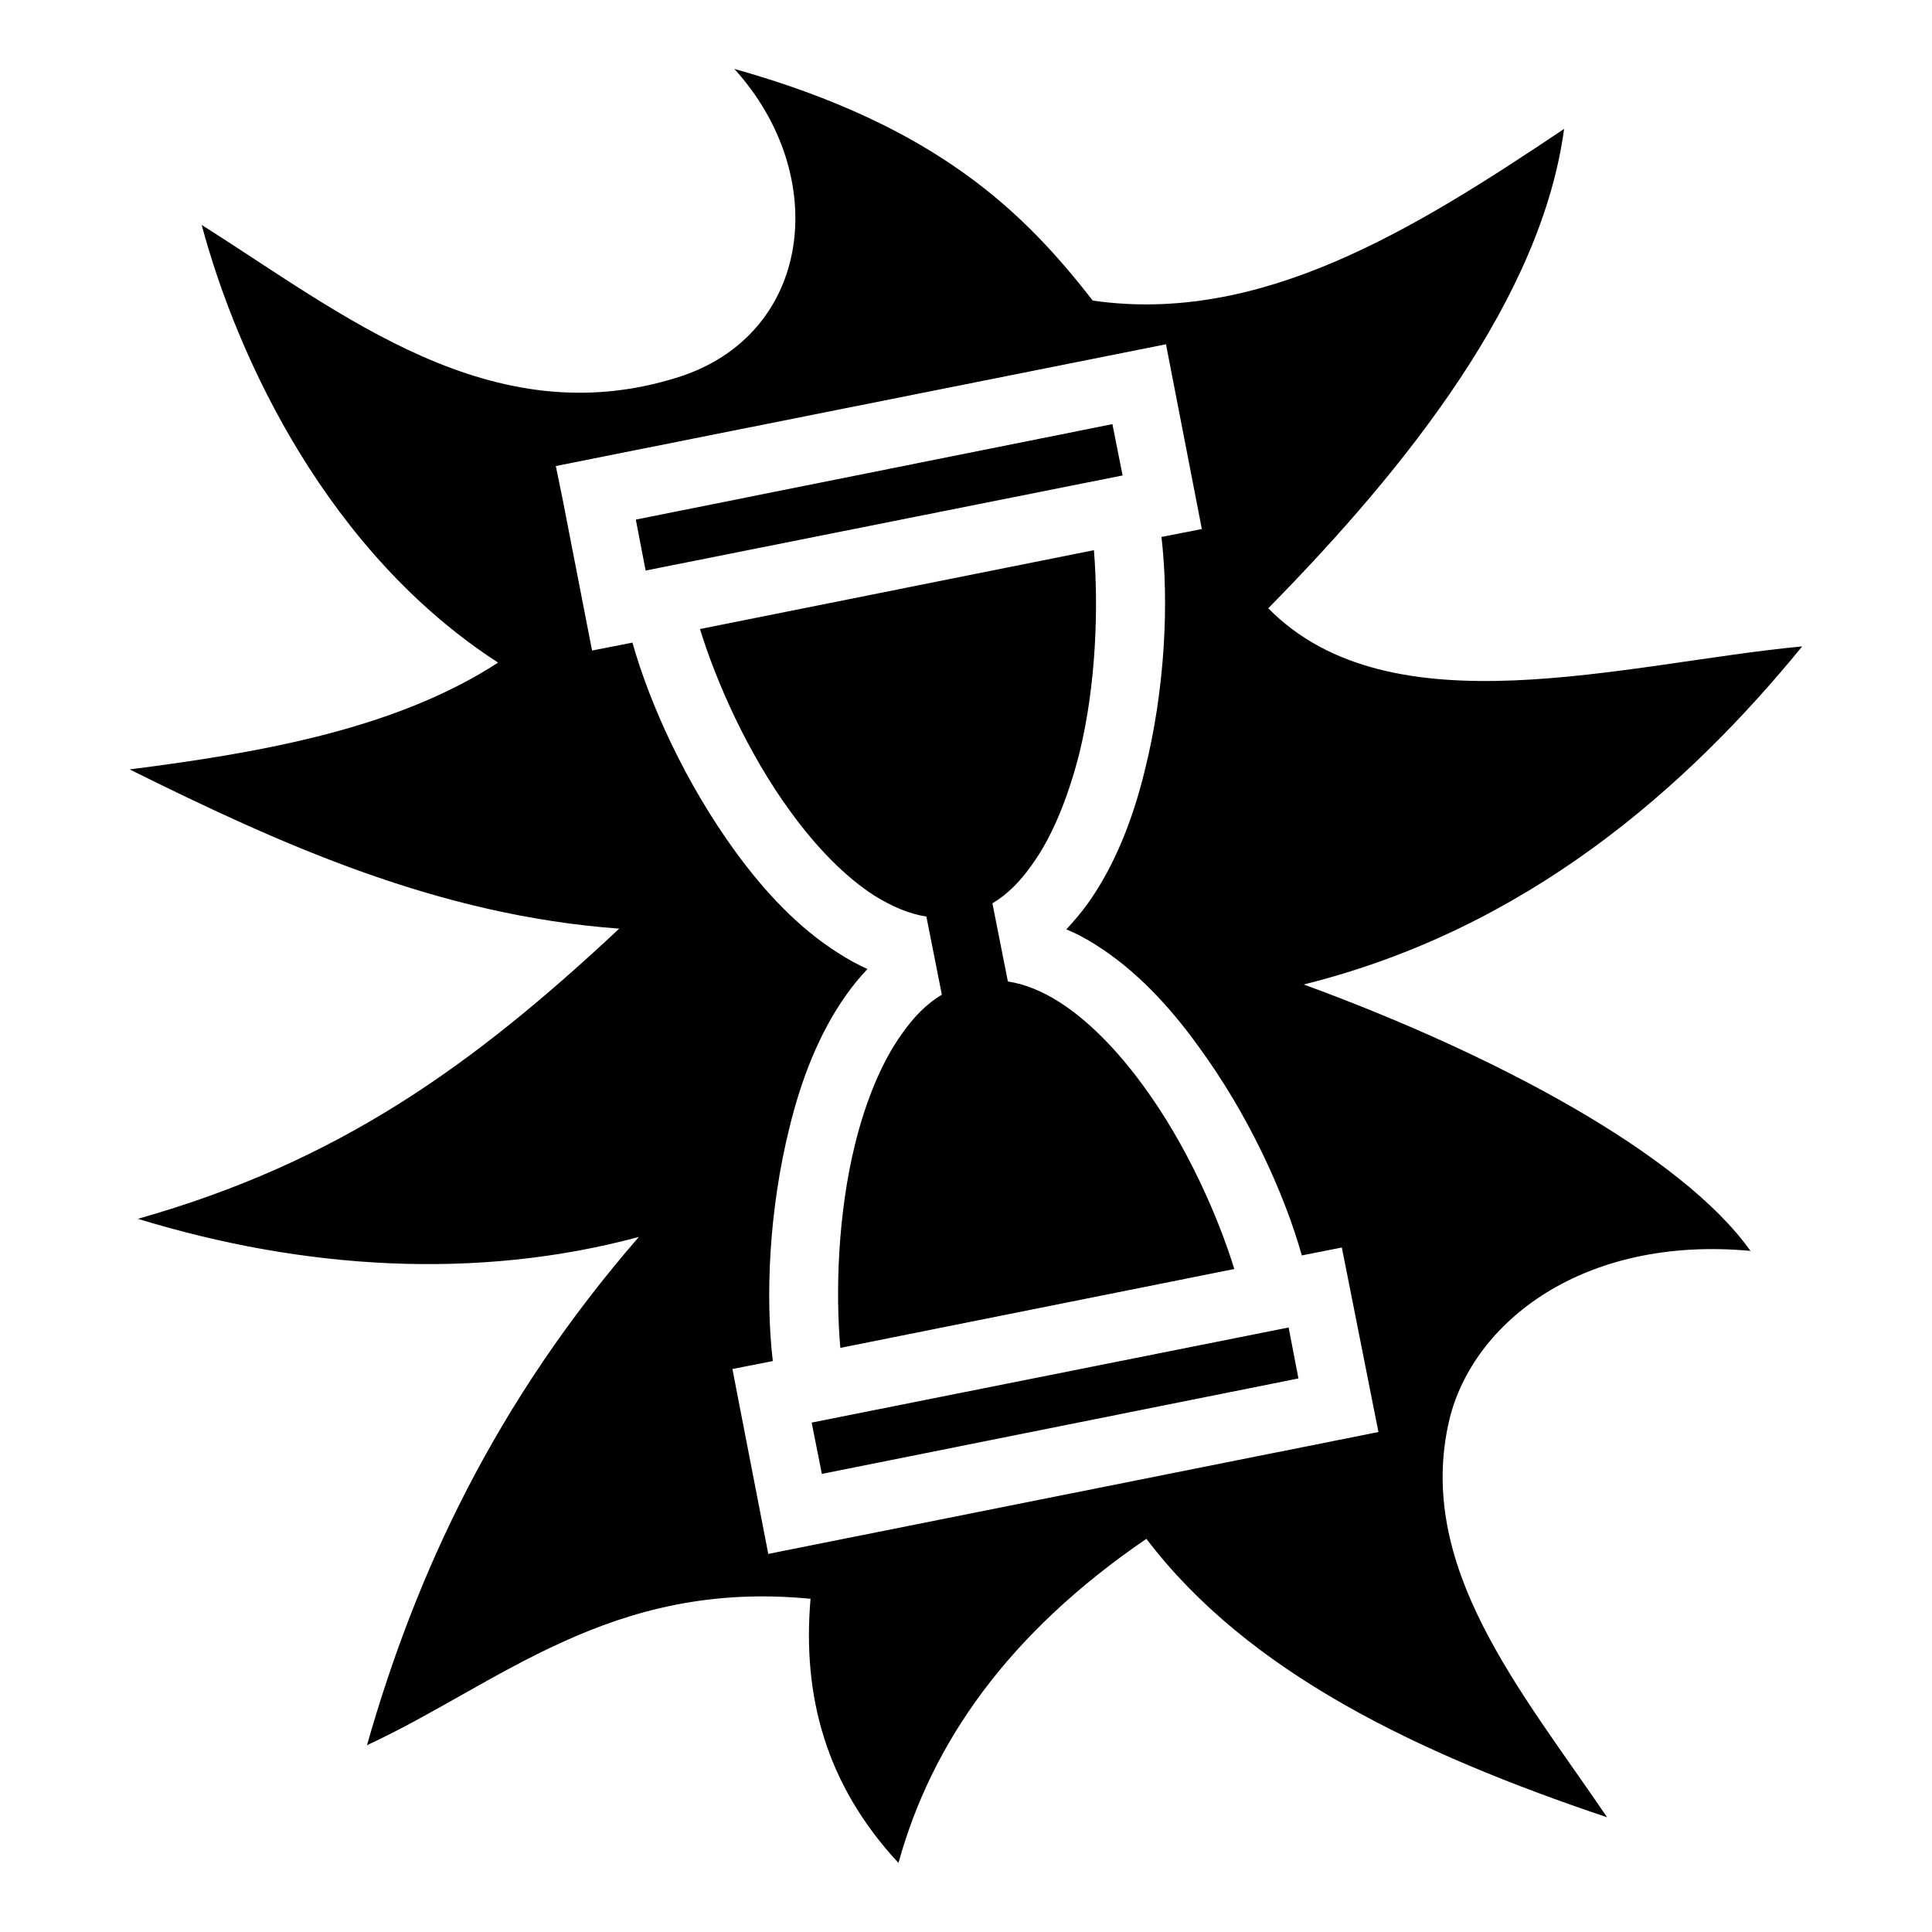 <?xml version="1.0" encoding="utf-8"?>
<!-- Generator: www.svgicons.com -->
<svg xmlns="http://www.w3.org/2000/svg" width="800" height="800" viewBox="0 0 512 512">
<path fill="currentColor" d="M194.6 18.26c25.7 28.26 20.8 70.34-14.8 81.68c-49.6 15.76-89.25-16.95-126.35-40.32C63.11 95.64 87.2 146.6 132 175.6c-26.5 17.2-61.33 23.7-97.65 28.3c40.69 20.2 81.95 38.7 129.75 42.2c-38.8 36.3-74.24 61.8-127.55 76.9c43.68 13.4 89.75 16.4 132.75 4.8c-38 43.8-59 88.9-72.05 134.7c34.95-16.2 64.55-44 117.55-38.8c-2.2 25.5 3.9 49.1 23.3 70c8.8-31.8 29-60.8 65.7-85.9c26.8 35.3 71.5 56.8 122.1 73.8c-22.8-33.6-51-66.5-41.8-105.4c6.3-25.9 35.5-48.8 79.8-44.7c-18.3-25.7-67.8-52.1-118.4-70.6c59.1-14.7 101.4-52 132.1-89.6c-47.3 4.5-109 22.9-141.5-10.1c37-37.6 72.4-82.4 78.4-127.04c-40.1 26.91-80.5 51.89-124.9 45.5c-18-23.1-41-46.25-95-61.4M309 91.24l9.5 48.96l-10.7 2.1c2 17.2 1 40.1-4.4 61.8c-3.1 12.8-7.9 25.2-15.1 35.3c-1.7 2.4-3.7 4.7-5.7 6.9c2.7 1.1 5.3 2.5 7.8 4.1c10.5 6.6 19.5 16.2 27.2 26.9c13.2 18 22.7 38.8 27.4 55.4l10.6-2.1l9.7 48.9l-161.7 32.3l-7.8-40.2l-1.7-8.8l10.7-2.1c-2-17.2-1-40.1 4.4-61.8c3.1-12.8 7.9-25.2 15.1-35.3c1.7-2.4 3.6-4.7 5.6-6.8c-2.7-1.2-5.2-2.6-7.7-4.2c-10.5-6.6-19.5-16.2-27.3-26.9c-13.1-18-22.6-38.8-27.3-55.4l-10.7 2.1l-7.8-40.1l-1.8-8.8zm-14.2 21.16l-126.3 25.3l2.6 13.5L297.5 126zm-4.9 33.4l-104.4 20.9c4.3 14 12.7 33 24 48.4c6.8 9.4 14.6 17.4 22.3 22.3c4.7 2.9 9.2 4.8 13.7 5.5l4.1 20.7c-4 2.4-7.4 5.8-10.6 10.4c-5.4 7.5-9.6 17.9-12.4 29.2c-4.6 18.6-5.2 39.4-3.9 54l104.4-20.9c-4.3-14-12.7-33-24-48.4c-6.8-9.4-14.6-17.4-22.3-22.3c-4.7-3-9.2-4.8-13.7-5.5l-4.1-20.7c4-2.4 7.4-5.8 10.6-10.4c5.4-7.5 9.5-17.9 12.4-29.2c4.6-18.6 5.1-39.4 3.9-54m51.6 206L215.1 377l2.7 13.6l126.3-25.3z"/>
</svg>